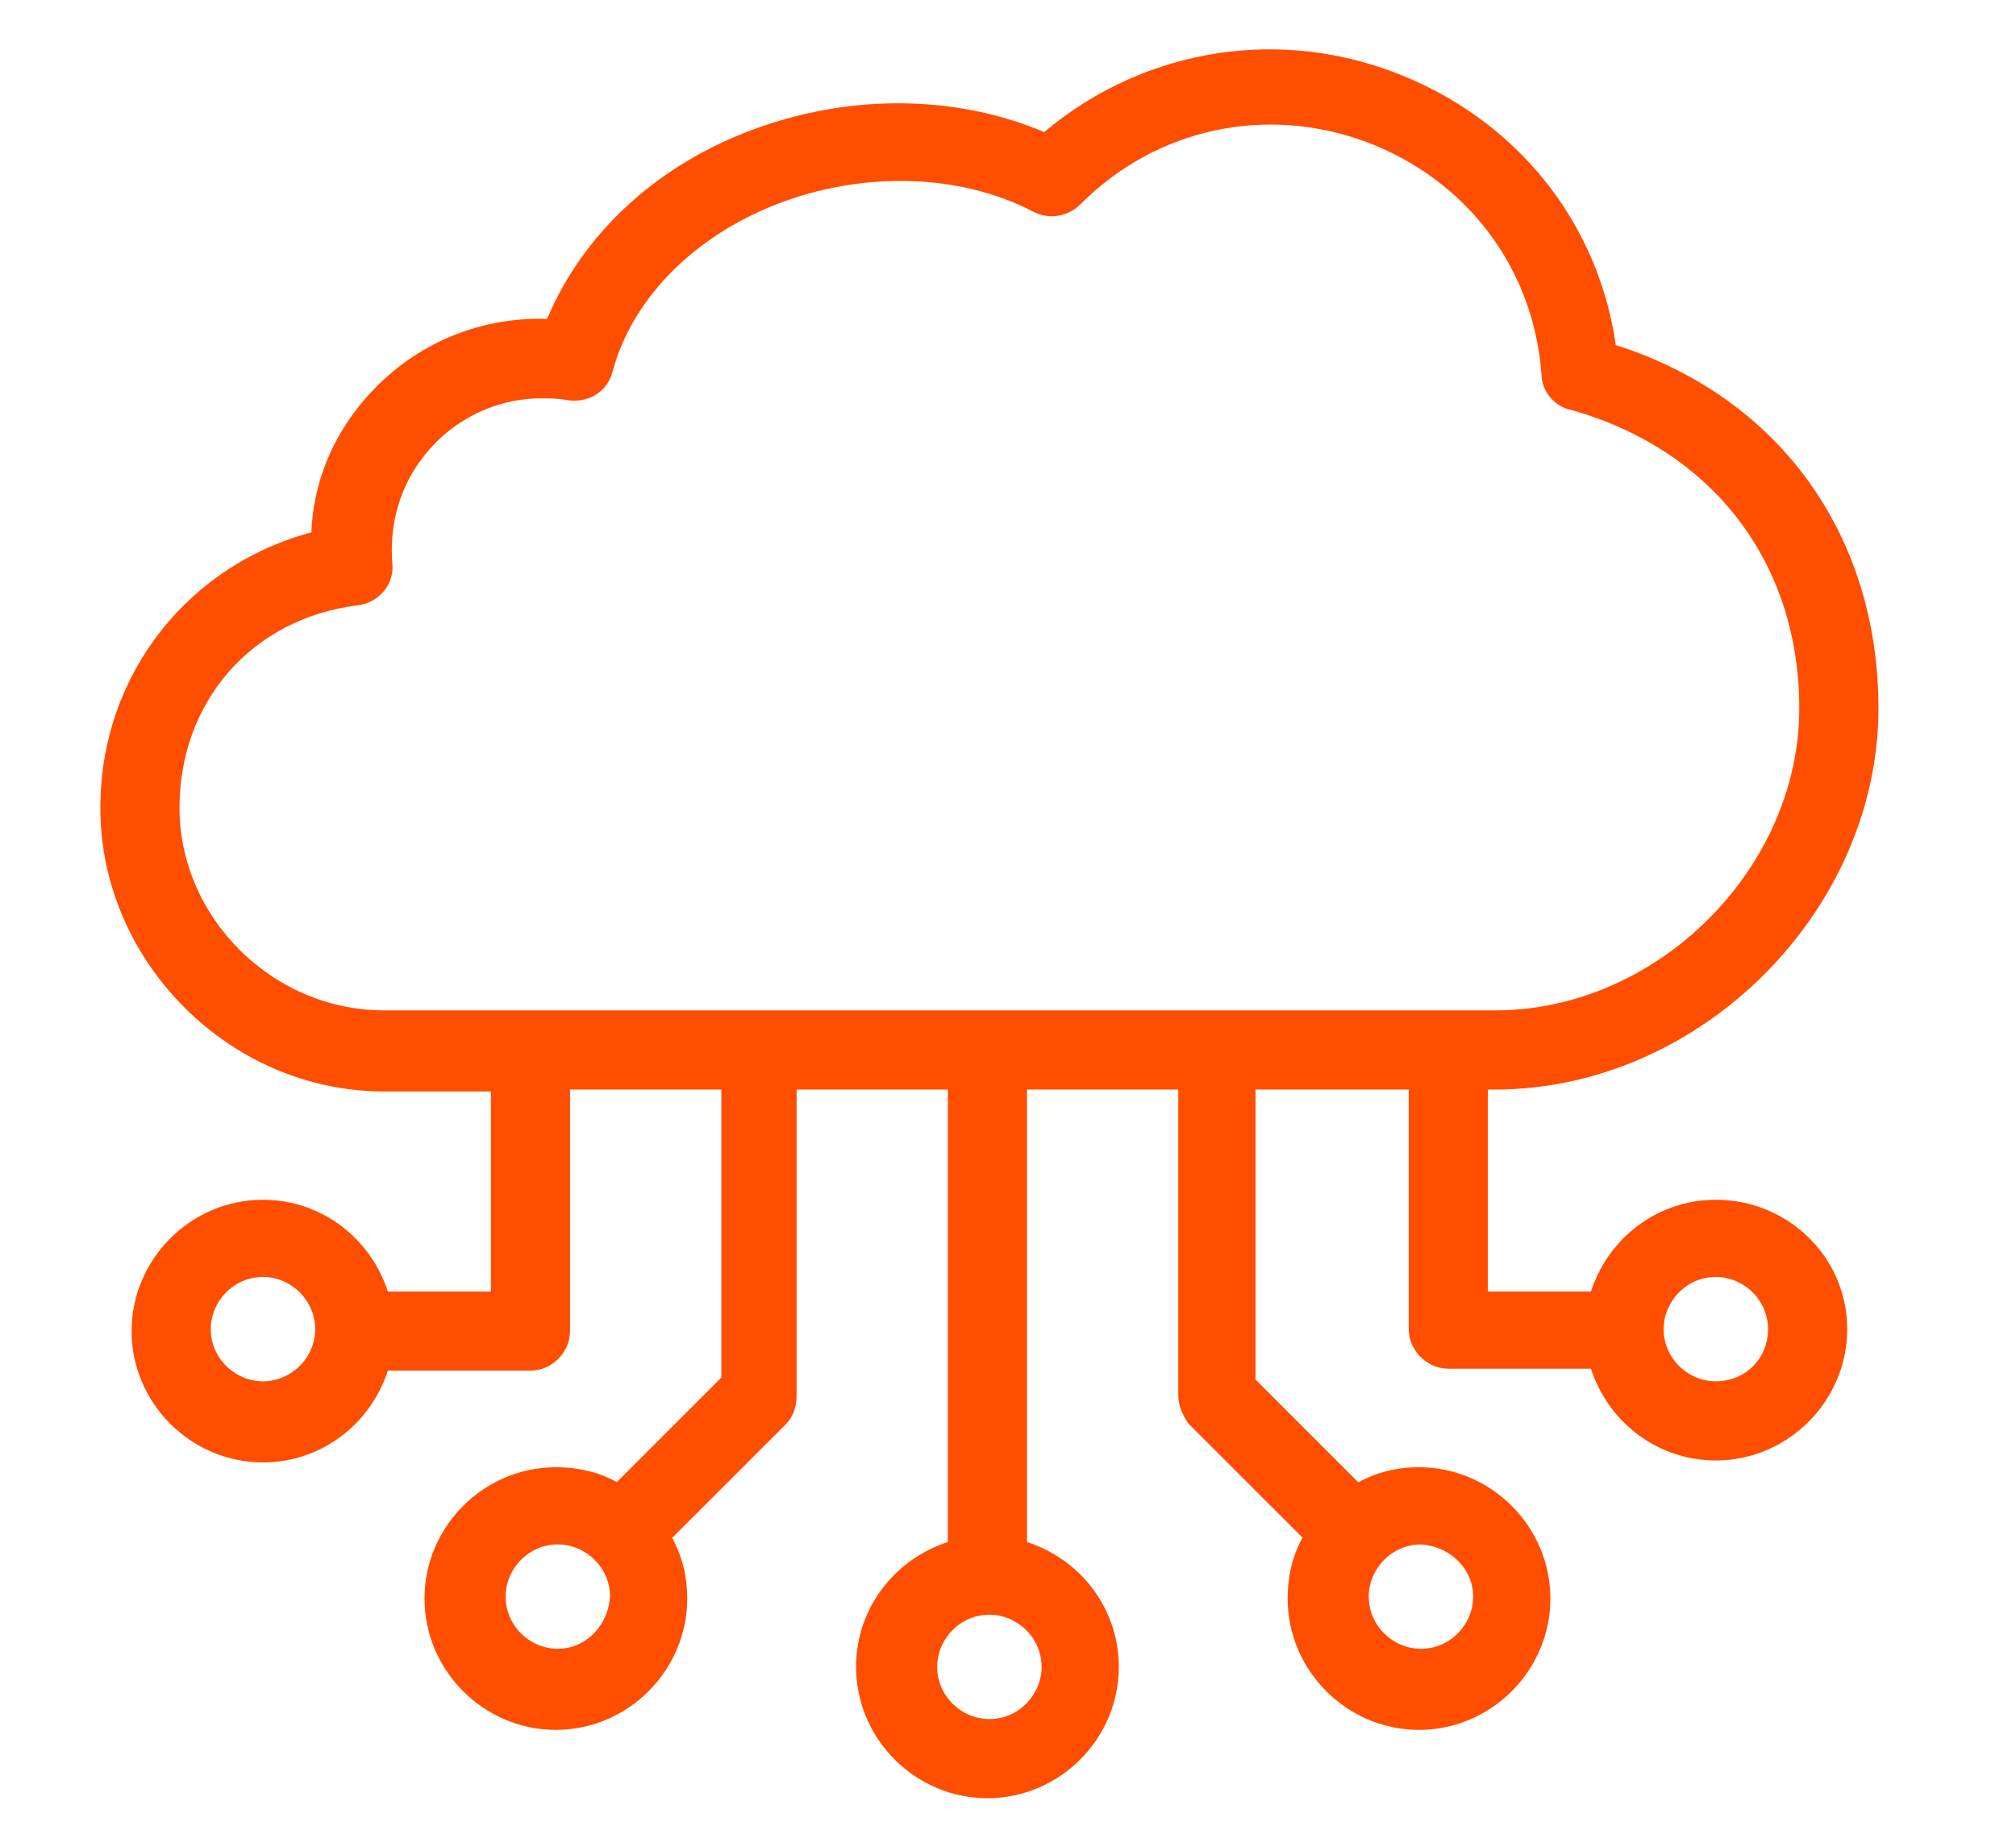 <?xml version="1.0" encoding="UTF-8" standalone="no"?><!DOCTYPE svg PUBLIC "-//W3C//DTD SVG 1.1//EN" "http://www.w3.org/Graphics/SVG/1.1/DTD/svg11.dtd"><svg width="100%" height="100%" viewBox="0 0 2246 2030" version="1.1" xmlns="http://www.w3.org/2000/svg" xmlns:xlink="http://www.w3.org/1999/xlink" xml:space="preserve" xmlns:serif="http://www.serif.com/" style="fill-rule:evenodd;clip-rule:evenodd;stroke-linejoin:round;stroke-miterlimit:2;"><g><g><path d="M1911.59,1348.44c-63.092,0 -115.307,43.512 -130.536,102.254l-134.887,-0l-0,-248.019l19.58,0c221.912,0 415.54,-193.628 415.54,-413.364c0,-191.453 -110.956,-341.569 -291.531,-395.959c-17.404,-139.239 -108.78,-252.37 -241.491,-302.409c-132.712,-50.039 -278.477,-21.756 -382.906,69.619c-102.253,-45.687 -228.438,-45.687 -341.569,2.176c-97.902,41.336 -171.873,115.307 -206.682,204.506c-65.268,-4.351 -130.537,17.405 -180.575,63.093c-50.039,45.687 -78.322,106.604 -78.322,171.872c-137.063,32.634 -234.965,152.292 -234.965,298.058c0,165.345 139.239,304.584 304.584,304.584l130.536,-0l0,245.843l-134.887,-0c-15.229,-58.742 -67.444,-102.254 -130.536,-102.254c-73.97,0 -134.887,60.917 -134.887,134.888c-0,73.97 60.917,134.887 134.887,134.887c63.092,-0 115.307,-43.512 130.536,-102.253l167.521,-0c17.405,-0 32.634,-15.229 32.634,-32.634l0,-280.653l191.453,0l0,337.218l-126.185,126.185c-19.58,-13.053 -43.512,-19.58 -69.619,-19.58c-73.97,-0 -134.887,60.917 -134.887,134.887c-0,73.97 60.917,134.887 134.887,134.887c73.971,0 134.887,-60.917 134.887,-134.887c0,-26.107 -6.526,-47.863 -19.58,-69.619l132.712,-132.712c6.526,-6.527 8.702,-15.229 8.702,-23.931l0,-352.448l191.453,0l-0,524.32c-58.741,15.229 -102.253,67.444 -102.253,130.536c-0,73.971 60.917,134.887 134.887,134.887c73.97,0 134.887,-60.916 134.887,-134.887c0,-63.092 -43.512,-115.307 -102.253,-130.536l-0,-524.32l191.453,0l-0,352.448c-0,8.702 4.351,17.404 8.702,23.931l132.712,132.712c-13.054,19.58 -19.58,43.512 -19.58,69.619c-0,73.97 60.916,134.887 134.887,134.887c73.97,0 134.887,-60.917 134.887,-134.887c0,-73.97 -60.917,-134.887 -134.887,-134.887c-26.107,-0 -47.863,6.527 -69.619,19.58l-124.01,-124.009l0,-339.394l193.629,0l-0,278.477c-0,17.405 15.229,32.634 32.634,32.634l167.521,0c15.229,58.741 67.444,102.253 130.536,102.253c73.971,0 134.887,-60.916 134.887,-134.887c0,-73.97 -60.916,-132.712 -134.887,-132.712Zm-1618.65,202.331c-36.985,0 -69.619,-30.458 -69.619,-69.619c-0,-36.985 30.458,-69.619 69.619,-69.619c36.985,-0 69.619,30.458 69.619,69.619c0,39.161 -32.634,69.619 -69.619,69.619Zm328.516,298.058c-36.985,-0 -69.619,-30.459 -69.619,-69.62c-0,-36.985 30.458,-69.619 69.619,-69.619c36.985,0 69.619,30.459 69.619,69.619c-2.176,39.161 -32.634,69.62 -69.619,69.62Zm550.427,8.702c-0,36.985 -30.459,69.619 -69.619,69.619c-36.986,0 -69.62,-30.458 -69.62,-69.619c0,-36.985 30.459,-69.619 69.62,-69.619c36.985,-0 69.619,30.458 69.619,69.619Zm480.808,-78.322c-0,36.986 -30.459,69.62 -69.62,69.62c-36.985,-0 -69.619,-30.459 -69.619,-69.62c0,-36.985 30.459,-69.619 69.619,-69.619c39.161,2.176 69.62,32.634 69.62,69.619Zm-1464.18,-878.942c0,-124.01 84.849,-221.912 208.858,-237.141c17.405,-2.175 30.458,-17.405 28.283,-34.81c-4.352,-56.565 15.229,-108.78 56.565,-147.94c32.634,-30.459 76.146,-47.864 119.658,-47.864c10.878,0 21.756,0 32.634,2.176c17.405,2.176 32.634,-6.527 36.986,-23.932c21.756,-80.497 87.024,-150.116 178.399,-189.277c102.253,-43.512 219.736,-41.336 306.76,4.351c13.053,6.527 28.282,4.352 39.16,-6.526c87.024,-87.025 213.209,-115.307 330.692,-71.795c115.307,43.512 193.628,145.765 202.331,269.774c-0,13.054 10.878,26.107 23.931,28.283c163.17,45.688 263.248,176.224 263.248,343.745c-0,184.926 -163.17,348.096 -350.272,348.096l-1237.92,0c-130.536,0 -239.316,-108.78 -239.316,-237.14Zm1723.08,650.504c-36.985,0 -69.619,-30.458 -69.619,-69.619c-0,-36.985 30.458,-69.619 69.619,-69.619c36.985,-0 69.619,30.458 69.619,69.619c0,39.161 -30.458,69.619 -69.619,69.619Z" style="fill:#ff4e00;fill-rule:nonzero;stroke:#ff4e00;stroke-width:22.92px;"/></g></g></svg>